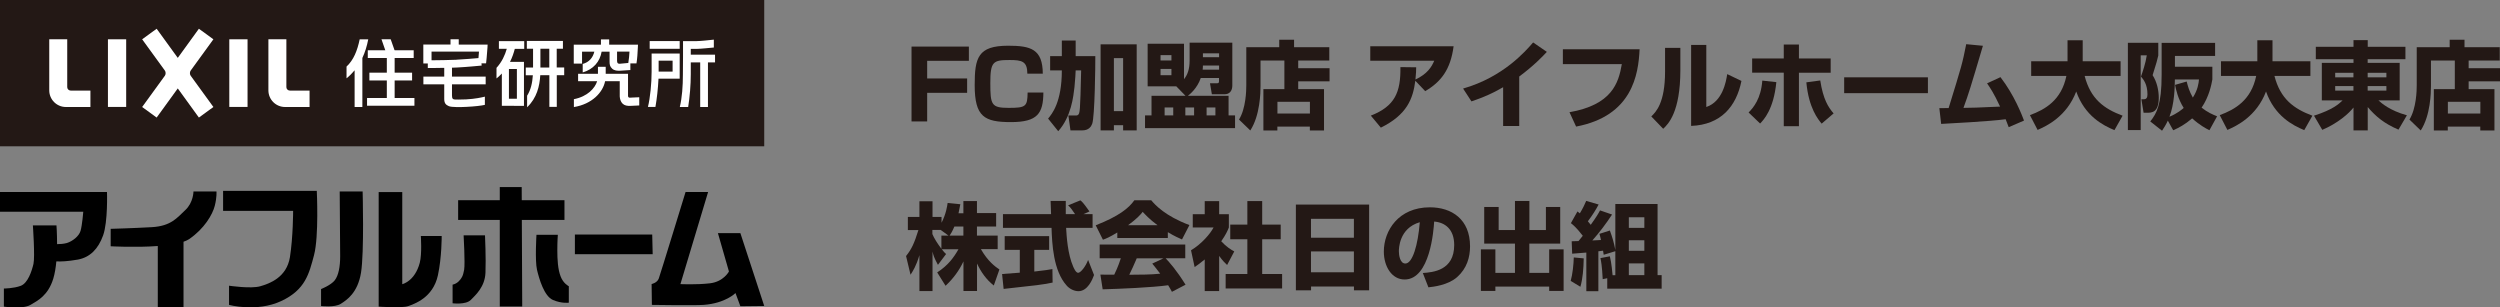 <?xml version="1.0" encoding="UTF-8"?>
<svg id="_レイヤー_2" data-name="レイヤー_2" xmlns="http://www.w3.org/2000/svg" viewBox="0 0 374.07 46">
  <rect x="0" y="0" width="374.07" height="46" fill="#808080" stroke="none"/>
  <defs>
    <style>
      .cls-1 {
        fill: #231815;
      }

      .cls-2 {
        fill: #fff;
      }

      .cls-3 {
        fill-rule: evenodd;
      }
    </style>
  </defs>
  <g id="_レイヤー_1-2" data-name="レイヤー_1">
    <g>
      <g>
        <path class="cls-1" d="M144.97,6.97v2.13h-6.24v2.64h5.98v2.15h-5.98v4.28h-2.34V6.97h8.58Z"/>
        <path class="cls-1" d="M153.72,11.03c-.01-1.85-.79-2.05-2.66-2.05-2.5,0-2.88.26-2.88,3.48s.16,3.68,2.74,3.68,2.81-.2,2.84-2.29h2.36c-.03,3.1-.85,4.42-4.84,4.42s-5.44-.78-5.44-5.53c0-4.09.47-5.9,5.01-5.9,3.37,0,5.16.5,5.18,4.18h-2.32Z"/>
        <path class="cls-1" d="M156.82,17.75c.57-.68,2.06-2.42,2.06-7.22h-1.75v-2.13h1.75v-2.34h2.07v2.34h2.94c.01,1.29-.07,9.06-.47,10.13-.16.41-.5.98-1.5.98h-1.75l-.31-2.23h1.12c.14,0,.21-.01.28-.06.34-.23.36-.44.51-6.69h-.82c-.01.41-.07,1.41-.18,2.51-.16,1.38-.48,4.42-2.43,6.59l-1.52-1.89ZM164.68,6.63h5.4v12.88h-2.03v-.78h-1.38v.78h-1.99V6.63ZM166.67,8.7v7.93h1.38v-7.93h-1.38Z"/>
        <path class="cls-1" d="M176.01,12.92h-4.29v-6.38h5.44v5.31c.5-.62.84-1.43.84-2.8v-2.67h6.39v6.41c0,.74-.36,1.32-1.18,1.32h-1.88l-.28-1.65h1.05c.26,0,.3-.11.3-.35v-.44h-2.73c-.54,1.59-1.68,2.47-1.93,2.67h6.09v2.93h.97v1.9h-13.47v-1.9h.97v-2.93h5.09l-1.38-1.42ZM173.65,8.25v.8h1.63v-.8h-1.63ZM173.65,10.31v.94h1.63v-.94h-1.63ZM174.26,16.08v1.19h1.29v-1.19h-1.29ZM177.36,16.08v1.19h1.31v-1.19h-1.31ZM179.99,9.81c0,.24-.01.3-.04.61h2.46v-.61h-2.42ZM179.99,7.98v.58h2.42v-.58h-2.42ZM180.54,16.08v1.19h1.32v-1.19h-1.32Z"/>
        <path class="cls-1" d="M192.19,9.06h-3.58v3.81c0,.97-.06,4.39-1.53,6.65l-1.69-1.63c1.04-1.68,1.09-4.38,1.09-5.09v-5.74h4.93v-1.11h2.22v1.11h5.27v2h-4.65v1.14h4.69v1.97h-4.69v1.17h3.86v6.18h-2.12v-.58h-4.86v.58h-2.09v-6.18h3.14v-4.28ZM191.14,15.23v1.76h4.86v-1.76h-4.86Z"/>
        <path class="cls-1" d="M205.12,17.3c3.58-1.41,4.48-3.47,4.42-7.26l2.36.03c-.01.5-.01.87-.11,1.83,1.79-.84,2.44-1.92,2.81-2.81h-9.57v-2.17h12.47c-.46,3.51-1.89,5.33-4.25,6.72l-1.48-1.56c-.35,2.7-1.24,5.09-5.16,7.02l-1.49-1.79Z"/>
        <path class="cls-1" d="M227.31,18.85h-2.4v-5.8c-1.68.97-2.94,1.51-4.74,2.12l-1.25-1.92c6.02-1.72,9.36-5.61,10.48-6.9l2.05,1.41c-.55.6-1.86,2-4.13,3.69v7.4Z"/>
        <path class="cls-1" d="M245.33,7.38c-.18,3.76-1.07,9.96-9.5,11.56l-.99-2.15c6.32-1.11,7.34-4.32,7.83-7.19h-8.82v-2.23h11.49Z"/>
        <path class="cls-1" d="M251.43,10.48c0,6.31-1.83,8.1-2.57,8.79l-1.78-1.85c.67-.64,2.06-1.99,2.06-6.71v-3.55h2.29v3.31ZM255.31,16.01c2.43-.81,2.96-3.78,3.13-4.92l2.13,1.02c-.77,3.82-3.07,6.56-7.53,6.73V6.72h2.27v9.29Z"/>
        <path class="cls-1" d="M261.64,16.83c.71-.71,1.85-2.05,2.05-4.77l2.1.23c-.4,4.08-1.89,5.64-2.43,6.19l-1.72-1.65ZM269.17,6.66v2.09h4.75v2.13h-4.75v8h-2.27v-8.01h-4.73v-2.12h4.73v-2.09h2.27ZM272.36,12.04c.44,2.84,1.21,4.02,2,4.93l-1.79,1.53c-.54-.65-1.93-2.33-2.29-6.18l2.07-.28Z"/>
        <path class="cls-1" d="M288.47,11.57v2.37h-12.53v-2.37h12.53Z"/>
        <path class="cls-1" d="M299.33,11.55c2.06,2.67,3.2,5.64,3.52,6.49l-2.29.99c-.2-.54-.3-.81-.46-1.19-2.4.33-8.65.64-9.65.7l-.27-2.36c.23,0,1.09,0,1.39-.01,1.97-6.39,2.05-6.63,2.63-9.56l2.5.24c-1.9,6.41-2.12,7.12-2.91,9.29,1.39-.01,1.8-.03,5.48-.19-.92-1.99-1.55-2.91-1.95-3.48l1.99-.92Z"/>
        <path class="cls-1" d="M303.72,17.23c2.33-.85,4.73-2.26,5.47-5.87h-5.27v-2.19h5.44v-3.15h2.27v3.15h5.67v2.19h-5.38c.88,3.42,2.86,4.9,5.68,5.95l-1.22,2.16c-1.73-.71-4.43-2.12-5.72-5.78-1.42,3.74-4.42,5.16-5.78,5.75l-1.15-2.22Z"/>
        <path class="cls-1" d="M318.39,6.4h4.55v1.9c-.14.65-.28,1.14-.85,2.95.63.97.92,2.23.92,3.38,0,2.24-1.08,2.24-1.76,2.24h-.51l-.33-2.02h.38c.34,0,.53-.21.53-.71,0-1.55-.6-2.24-.97-2.69.23-.62.71-2.06.87-3.17h-.91v11.18h-1.92V6.4ZM330.6,19.49c-.54-.27-1.48-.77-2.59-1.78-1.11.95-2.02,1.42-2.84,1.78l-.8-1.44c-.31.67-.57,1.05-.87,1.51l-1.76-1.39c.95-1.18,1.7-2.53,1.7-6.96v-4.8h8v1.96h-6.01v1.62h5.6v1.9c-.13.74-.48,2.57-1.61,4.22.91.71,1.7,1.05,2.32,1.29l-1.15,2.09ZM327.19,12.2c.16.65.38,1.46.92,2.4.75-1.16.87-2.16.92-2.71h-3.61c-.01,1.22-.07,3.67-.81,5.58,1.21-.51,1.86-1.08,2.13-1.32-.87-1.39-1.15-2.74-1.29-3.45l1.73-.5Z"/>
        <path class="cls-1" d="M332.12,17.23c2.33-.85,4.73-2.26,5.47-5.87h-5.27v-2.19h5.44v-3.15h2.27v3.15h5.67v2.19h-5.38c.88,3.42,2.86,4.9,5.68,5.95l-1.22,2.16c-1.73-.71-4.43-2.12-5.72-5.78-1.42,3.74-4.42,5.16-5.78,5.75l-1.15-2.22Z"/>
        <path class="cls-1" d="M359.91,8.86h-5.64v.55h4.79v5.61h-3.18c.47.43,1.71,1.52,4.26,2.23l-1.26,2.15c-2.1-.9-3.37-1.93-4.6-3.38v3.49h-2.13v-3.42c-.7.9-2.36,2.36-4.67,3.34l-1.24-2.12c2.86-.92,3.72-1.76,4.28-2.29h-3.11v-5.61h4.74v-.55h-5.64v-1.86h5.64v-.99h2.13v.99h5.64v1.86ZM349.41,11.57h2.73v-.68h-2.73v.68ZM349.41,13.56h2.73v-.68h-2.73v.68ZM354.27,10.89v.68h2.8v-.68h-2.8ZM354.27,12.88v.68h2.8v-.68h-2.8Z"/>
        <path class="cls-1" d="M367.32,9.06h-3.58v3.81c0,.97-.06,4.39-1.53,6.65l-1.69-1.63c1.04-1.68,1.09-4.38,1.09-5.09v-5.74h4.93v-1.11h2.22v1.11h5.27v2h-4.65v1.14h4.69v1.97h-4.69v1.17h3.86v6.18h-2.12v-.58h-4.86v.58h-2.09v-6.18h3.14v-4.28ZM366.27,15.23v1.76h4.86v-1.76h-4.86Z"/>
        <path class="cls-1" d="M144.15,31.88v-1.79h2.03v1.79h2.87v2.02h-2.87v1.35h3.1v2.03h-2.51c1.04,1.83,2.17,2.64,2.77,3.04l-.84,2.4c-1.11-.87-1.93-2.03-2.51-3.29v4.11h-2.03v-4.43c-.64,1.38-1.56,2.61-2.68,3.65l-1.25-2c1.63-1.05,2.49-2.24,3.18-3.46h-2.49c.31.4.44.53.64.71l-1.22,1.62c-.6-1.12-.67-1.41-.81-1.99v5.91h-1.96v-5.37c-.48,1.63-1.01,2.44-1.33,2.93l-.67-2.8c.84-1.05,1.22-1.88,1.85-3.89h-1.58v-1.96h1.73v-2.34h1.96v2.34h1.35v.87c.68-1.32.85-2.51.91-2.96l1.9.19c-.06.35-.13.71-.27,1.35h.74ZM141.92,35.25l-1.17-.85h-1.24v.62c.27.65.77,1.44,1.35,2.2v-1.97h1.05ZM144.15,35.25v-1.35h-1.35c-.28.68-.58,1.17-.71,1.35h2.06Z"/>
        <path class="cls-1" d="M149.95,41c.08-.01,2.39-.17,2.64-.2v-3.41h-2.26v-2.06h6.65v2.06h-2.22v3.24c1.59-.17,2.23-.28,2.71-.37l.03,2.02c-1.61.33-2.29.4-7.33.95l-.23-2.23ZM162.13,32.04h1.35v2.06h-3.96c.08,1.36.24,3.91,1.05,5.77.09.21.4.95.75.95.38,0,1.15-.98,1.49-1.93l.89,2.26c-.23.64-.94,2.42-2.34,2.42-.65,0-1.33-.37-1.72-.8-2.06-2.24-2.22-6.34-2.3-8.67h-7.27v-2.06h7.2c-.01-.23-.07-1.88-.07-1.97h2.27v1.97h1.39c-.37-.54-.65-.97-1.04-1.32l1.83-.74c.21.16.4.28,1.36,1.66l-.89.4Z"/>
        <path class="cls-1" d="M167.19,34.78c-1.12.68-1.63.9-2.16,1.09l-1.08-2.16c3.47-1.36,4.94-2.56,5.78-3.74h2.53c.61.72,2.06,2.33,5.71,3.71l-1.11,2.15c-.43-.19-1.11-.48-2.12-1.09v.87h-7.56v-.82ZM175.36,43.68c-.14-.27-.3-.57-.57-1-2.42.34-7.25.54-9.8.61l-.34-2.2c.07.01,1.88.01,2.07.01.11-.23.58-1.18.99-2.46h-3.17v-2.05h12.81v2.05h-2.94c.64.7,1.59,1.73,2.98,3.96l-2.05,1.07ZM173.2,33.7c-1.24-.92-1.85-1.61-2.22-2-.34.44-.89,1.04-2.19,2h4.4ZM174.08,38.65h-3.99c-.51,1.19-.68,1.56-1.12,2.46,1.68-.01,3.21-.01,4.63-.16-.6-.79-.91-1.16-1.19-1.51l1.68-.79Z"/>
        <path class="cls-1" d="M182.42,43.55h-2.16v-4.73c-.58.5-1.09.85-1.51,1.14l-.54-2.51c1.59-.95,2.9-2.49,3.37-3.41h-3.11v-1.99h1.79v-1.95h2.16v1.95h1.45v1.99c-.21.53-.44,1.05-1.14,2.06.78.85,1.44,1.24,1.95,1.52l-1.07,2.03c-.3-.28-.68-.64-1.19-1.36v5.27ZM186.64,30.09h2.22v3.52h2.77v2.19h-2.77v5.2h2.98v2.16h-8.45v-2.16h3.25v-5.2h-2.56v-2.19h2.56v-3.52Z"/>
        <path class="cls-1" d="M193.89,30.61h10.97v12.83h-2.27v-.57h-6.42v.57h-2.27v-12.83ZM202.58,32.74h-6.42v2.83h6.42v-2.83ZM202.58,37.62h-6.42v3.12h6.42v-3.12Z"/>
        <path class="cls-1" d="M212.89,40.85c1.53-.11,4.7-.37,4.7-4.19,0-2.37-1.38-3.38-3-3.51-.07,1.24-.61,8.67-4.42,8.67-1.92,0-3.11-1.95-3.11-4.18,0-3.14,2.2-6.62,6.89-6.62,3.27,0,6.01,1.79,6.01,5.84,0,1.62-.47,3.3-1.93,4.6-1.39,1.22-3.55,1.45-4.3,1.53l-.84-2.15ZM209.31,37.61c0,.54.16,1.82.97,1.82,1.08,0,1.89-2.79,2.16-6.18-3.13.91-3.13,4.01-3.13,4.36Z"/>
        <path class="cls-1" d="M222.08,30.97h2.16v3.45h2.44v-4.35h2.16v4.35h2.47v-3.45h2.14v5.48h-4.62v4.38h2.97v-3.52h2.16v6.22h-2.16v-.65h-8.05v.65h-2.17v-6.22h2.17v3.52h2.93v-4.38h-4.6v-5.48Z"/>
        <path class="cls-1" d="M236.97,38.66c-.03,1.55-.14,3.01-.5,4.25l-1.45-.88c.28-.97.44-2.51.46-3.51l1.49.14ZM241.72,37.58l-1.76.54c-.03-.1-.08-.53-.1-.61-.08.01-.14.03-.7.09v5.97h-1.8v-5.78c-.31.01-1.78.14-2.12.17l-.07-1.86c.75-.01.84-.01,1.02-.03.16-.18.28-.34.64-.79-.98-1.26-1.45-1.63-1.78-1.89l.98-1.75c.27.2.3.23.36.28.48-.79.77-1.43.95-1.86l1.86.54c-.44.82-.84,1.48-1.61,2.51.27.31.36.43.43.53.9-1.26,1.15-1.7,1.39-2.16l1.8.62c-.89,1.36-1.88,2.67-2.95,3.88.18-.01,1.09-.06,1.29-.07-.07-.36-.13-.54-.23-.92l1.56-.5c.38,1.05.58,1.69.82,2.91v-6.88h6.32v10.65h.61v2.02h-8.14v-1.56l-.68.14c-.1-1.99-.24-2.69-.34-3.15l1.41-.27c.26,1.02.37,2.46.41,2.83h.41v-3.59ZM243.72,32.51v1.59h2.32v-1.59h-2.32ZM243.72,35.95v1.58h2.32v-1.58h-2.32ZM243.72,39.41v1.76h2.32v-1.76h-2.32Z"/>
      </g>
      <g>
        <g>
          <path class="cls-3" d="M15.99,28.73H0v2.95h12.46s-.16,2.04-.41,2.87c-.24.82-1.23,1.56-2.04,1.81-.5.14-1.09.17-1.47.17,0-1.59-.09-2.8-.09-2.8h-3.53s.33,4.68.09,5.75c-.25,1.07-.83,2.87-1.89,3.28-1.07.41-2.54.41-2.54.41v2.71s2.79.41,3.94-.24c1.15-.66,2.68-1.44,3.45-3.94.23-.76.38-1.68.46-2.59.64.04,1.7,0,3.23-.27,1.8-.34,3.03-1.57,3.77-3.62.73-2.05.58-6.48.58-6.48"/>
          <path class="cls-3" d="M32.39,28.65h-3.44s0,1.65-1.23,2.79c-1.23,1.15-2.13,2.39-5.01,2.55-2.86.16-6.15.25-6.15.25v2.61s3.72.21,7.05-.04v9.14h3.85v-9.78c.33-.11.6-.24.82-.38,2.29-1.56,3.53-3.69,3.86-5.01.33-1.31.25-2.13.25-2.13"/>
          <path class="cls-3" d="M43.87,31.55h-10.49v-2.99h14.02s.33,6.81-.41,9.6c-.74,2.78-1.29,5.2-4.92,6.89-3.68,1.7-7.8.57-7.8.57v-2.87s3.29.49,4.68.08c1.39-.4,3.93-1.31,4.43-4.34.48-3.04.48-6.94.48-6.94"/>
          <path class="cls-3" d="M54.27,28.65h-3.44s.07,8.12.07,9.68-.24,2.87-.81,3.61c-.58.74-2.05,1.31-2.05,1.31v2.54s2.05.25,2.95-.33c.9-.57,2.54-1.64,3.03-4.67.49-3.04.24-12.14.24-12.14"/>
          <path class="cls-3" d="M60.19,42.51v-13.77h-3.53v17.14s3.53.25,4.43-.08c.9-.33,3.69-1.23,4.43-4.59.59-2.7.57-5.9.57-5.9h-3.12s.19,2.68-.16,4.01c-.74,2.79-2.62,3.2-2.62,3.2"/>
          <polyline class="cls-3" points="84.46 29.96 78.07 29.96 78.06 27.99 74.78 27.99 74.78 29.96 68.55 29.96 68.55 32.91 74.78 32.91 74.78 45.87 78.14 45.87 78.08 32.91 84.46 32.91 84.46 29.96"/>
          <path class="cls-3" d="M72.57,35.21h-3.2s.24,4.19.08,5.16c-.17.98-.41,1.31-.82,1.73-.41.41-.91.49-.91.49v2.79s1.96.25,2.71-.49c.73-.74,2.13-1.97,2.21-4.09.09-2.14-.07-5.58-.07-5.58"/>
          <path class="cls-3" d="M83.47,35.13h-3.2s-.24,3.85.08,5.24c.33,1.39,1.07,3.94,2.38,4.51,1.31.57,2.38.41,2.38.41v-2.46s-.83-.4-1.23-1.48c-.41-1.06-.49-2.52-.49-3.93s.08-2.3.08-2.3"/>
          <polyline class="cls-3" points="97.59 35.09 86.02 35.09 86.02 38.04 97.66 38.04 97.59 35.09"/>
          <path class="cls-3" d="M105.95,28.73h-3.37s-3.77,12.29-4.01,12.95c-.25.66-1.07.82-1.07.82l.04,3.12s6.34.1,7.75,0c3.28-.25,4.76-1.77,4.76-1.77l.73,1.97,3.57-.04-3.57-10.9h-3.36l1.65,5.74s-.78,1.52-2.83,1.77c-2.05.24-4.43.12-4.43.12l4.14-13.77"/>
        </g>
        <rect class="cls-1" x="0" width="114.35" height="21.89"/>
        <g>
          <path class="cls-2" d="M94.31,14.62c-.19.02-.34-.06-.34-.27v-1.55h0v-1.76h-3.34v-1.05h-1.16v1.05h-2.97v1.11h2.85c-.32,1.04-1.43,2.29-3.48,2.69v1.18c2.74-.45,4.35-2.22,4.67-3.87h2.19v2.28h0c.02.37.14.81.44,1.09.28.26.66.35,1.2.32l1.28-.06v-1.23l-1.35.06ZM87.1,7.73h1.83c-.22.92-.8,1.58-1.74,1.84v1.27c1.57-.46,2.57-1.58,2.83-3.11h1.19v1.51c0,.42.05.72.38,1.03.33.31.79.33,1.2.31l1.53-.1v-.99h.27s0,0,0,0h.64v.03c.13-.81.17-1.55.21-2.41l.02-.43h-.06s-.56,0-.56,0h0s0,0,0,0h-3.69v-.78h-1.23v.78h-4.07v2.84h1.24v-1.78ZM92.33,7.72h1.86c-.03.58-.08,1.13-.18,1.7l-1.28.12c-.23.01-.4-.07-.4-.42v-1.4Z"/>
          <path class="cls-2" d="M101.7,8.01h-4.14s-.06,0-.06,0v2.73c0,1.7-.21,3.88-.55,5.26h1.12c.21-1.15.39-2.76.46-4.23h3.17v-.02h0v-3.71h0v-.03ZM100.64,10.71h-2.09c0-.48,0-1.1,0-1.63h2.09v1.63ZM101.7,6.14h-4.49v1.16h4.49v-1.16ZM103.36,8.18v-.87h.95c.48,0,1.84-.14,2.5-.2v-1.18c-.72.08-2.05.22-2.53.22h-2.08v1.16h0v.87h0v.3l-.02,2.7c0,1.7-.12,3.4-.46,4.83h1.25c.24-1.48.39-3.31.39-4.92v-1.75h1.41v6.67h1.16v-6.67h1.06v-1.16h-3.62Z"/>
          <path class="cls-2" d="M83.3,10.1v-2.81h.93v-1.16h-5.4v1.16h.93v2.81h-1.09v1.16h1.06c-.08,1.16-.3,2.17-.86,3.06v1.73c1.47-1.41,1.87-3.16,1.97-4.8h1.36v4.74h1.11v-4.74h1.11v-1.16h-1.11ZM82.19,10.1h-1.33v-2.81h1.33v2.81ZM74.65,7.3h1.18c-.28.96-.72,1.96-1.54,2.85v1.59c.3-.24.56-.49.8-.74v4.83h0s3.31.01,3.31.01h0s0-.01,0-.01v-6.57h0s-2.09,0-2.09,0c.33-.65.55-1.31.72-1.95h1.41v-1.16h-3.79v1.16ZM76.15,10.32h1.19v4.45h-1.19v-4.45Z"/>
          <polygon class="cls-2" points="59.05 14.66 59.05 12.04 61.66 12.04 61.66 10.87 59.05 10.87 59.05 8.68 61.9 8.68 61.9 7.52 59.05 7.52 59.05 7.5 59.03 7.5 58.46 5.88 57.08 5.88 57.65 7.52 55.03 7.52 55.03 8.68 57.88 8.68 57.88 10.87 55.27 10.87 55.27 12.04 57.88 12.04 57.88 14.66 54.92 14.66 54.92 15.82 62.01 15.82 62.01 14.66 59.05 14.66"/>
          <path class="cls-2" d="M51.85,11.72c.45-.36.85-.77,1.21-1.2v5.49h1.16v-7.34c.39-.82.68-1.75.88-2.79h-1.28c-.36,1.71-.91,3.1-1.97,4.08v1.76Z"/>
          <path class="cls-2" d="M68.64,6.66v-.78h-1.23v.78h-4.07v2.84h.67v.68c.08,0,1.25,0,2.46-.03v1.31h-3.12v1.16h3.12v2.19c0,.65.25.88.68,1.07.43.19,1.84.15,2.64.11,1.23-.06,2.19-.17,2.76-.3v-1.23c-.44.11-1.45.34-2.82.41-.95.04-1.57.03-1.67.02-.28-.03-.43-.1-.43-.6v-1.67h5.04v-1.16h-5.04v-1.33c.29-.01.56-.02.78-.03,1.4-.07,3.56-.28,3.66-.29l-.03-.33h.69s.17-1.53.21-2.38l.02-.43h-4.3ZM68.34,8.94c-1,.05-2.84.07-3.77.08v-1.3h7.1c-.02.33-.04.65-.08.97-.68.06-2.2.19-3.25.24Z"/>
        </g>
        <g>
          <g>
            <path class="cls-2" d="M10.57,13.55c-.28,0-.51-.23-.51-.51v-7.16h-2.69v7.64c0,1.37,1.11,2.49,2.49,2.49h3.67v-2.45h-2.96Z"/>
            <path class="cls-2" d="M43.36,13.55c-.28,0-.51-.23-.51-.51v-7.16h-2.69v7.64c0,1.37,1.11,2.49,2.49,2.49h3.67v-2.45h-2.96Z"/>
          </g>
          <rect class="cls-2" x="16.15" y="5.88" width="2.73" height="10.12"/>
          <rect class="cls-2" x="34.31" y="5.88" width="2.73" height="10.12"/>
          <path class="cls-2" d="M28.53,10.56l3.4-4.68-2.17-1.58-3.16,4.36-3.16-4.36-2.17,1.58,3.4,4.68c.15.21.15.56,0,.77l-3.4,4.68,2.17,1.58,3.16-4.36,3.16,4.36,2.17-1.58-3.4-4.68c-.15-.21-.15-.56,0-.77"/>
        </g>
      </g>
    </g>
  </g>
</svg>